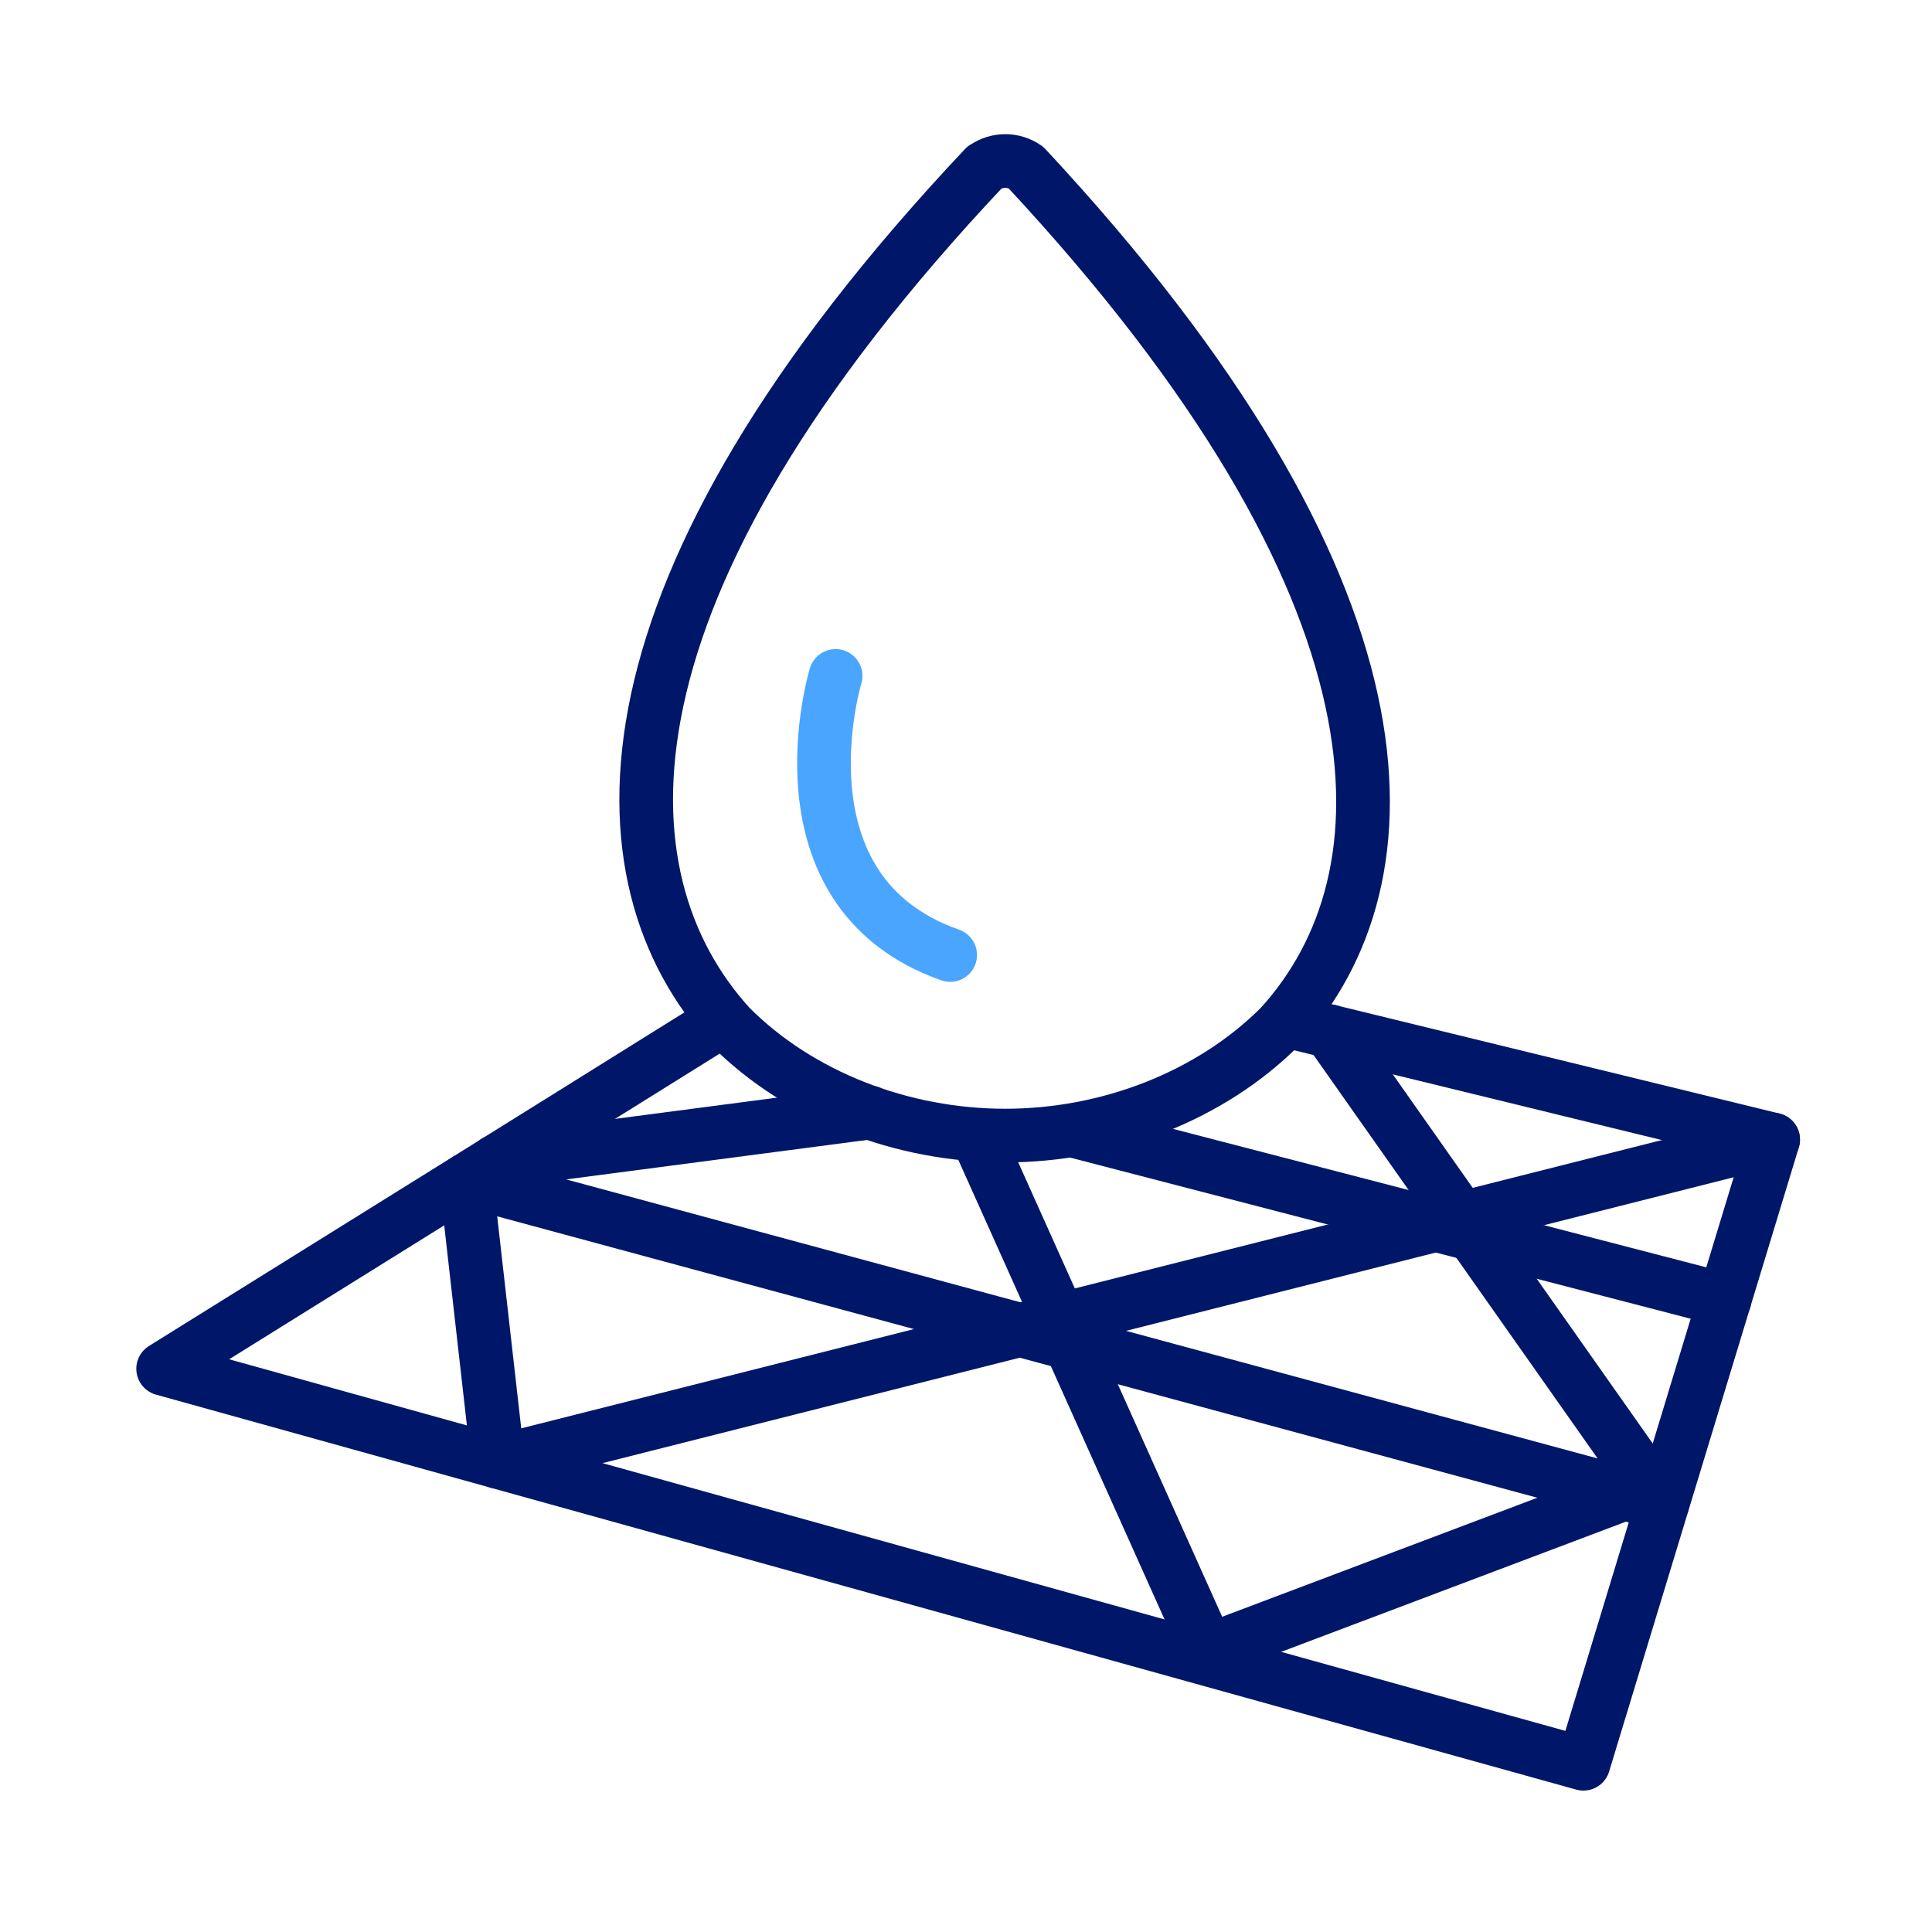 <?xml version="1.0" encoding="UTF-8"?> <svg xmlns="http://www.w3.org/2000/svg" id="Ebene_1" data-name="Ebene 1" viewBox="0 0 72 72"><defs><style> .cls-1 { stroke: #001769; } .cls-1, .cls-2 { fill: none; stroke-linecap: round; stroke-linejoin: round; stroke-width: 2px; } .cls-2 { stroke: #4aa5ff; } </style></defs><g><polyline class="cls-1" points="26.27 38.43 17.98 43.6 6.08 51.01 18.23 54.39 59.01 65.73 66.08 42.47 48.14 38.09"></polyline><polyline class="cls-1" points="66.08 42.47 18.56 54.48 17.37 43.98 61.95 56.04 49.55 38.43"></polyline><line class="cls-1" x1="64.27" y1="48.44" x2="40.2" y2="42.19"></line><polyline class="cls-1" points="61.81 55.18 45.02 61.52 36.43 42.38"></polyline><line class="cls-1" x1="18.47" y1="43.29" x2="32.42" y2="41.46"></line></g><path class="cls-1" d="M36.69,6.24c-14.84,15.75-14.52,26.48-9.48,32.01,2.6,2.61,6.42,4.07,10.25,4.07s7.64-1.46,10.25-4.07c5.04-5.53,5.2-16.24-9.48-32.01-.46-.32-1.07-.32-1.53,0Z"></path><path class="cls-2" d="M31.14,25.19s-2.44,8.04,4.27,10.4"></path></svg> 